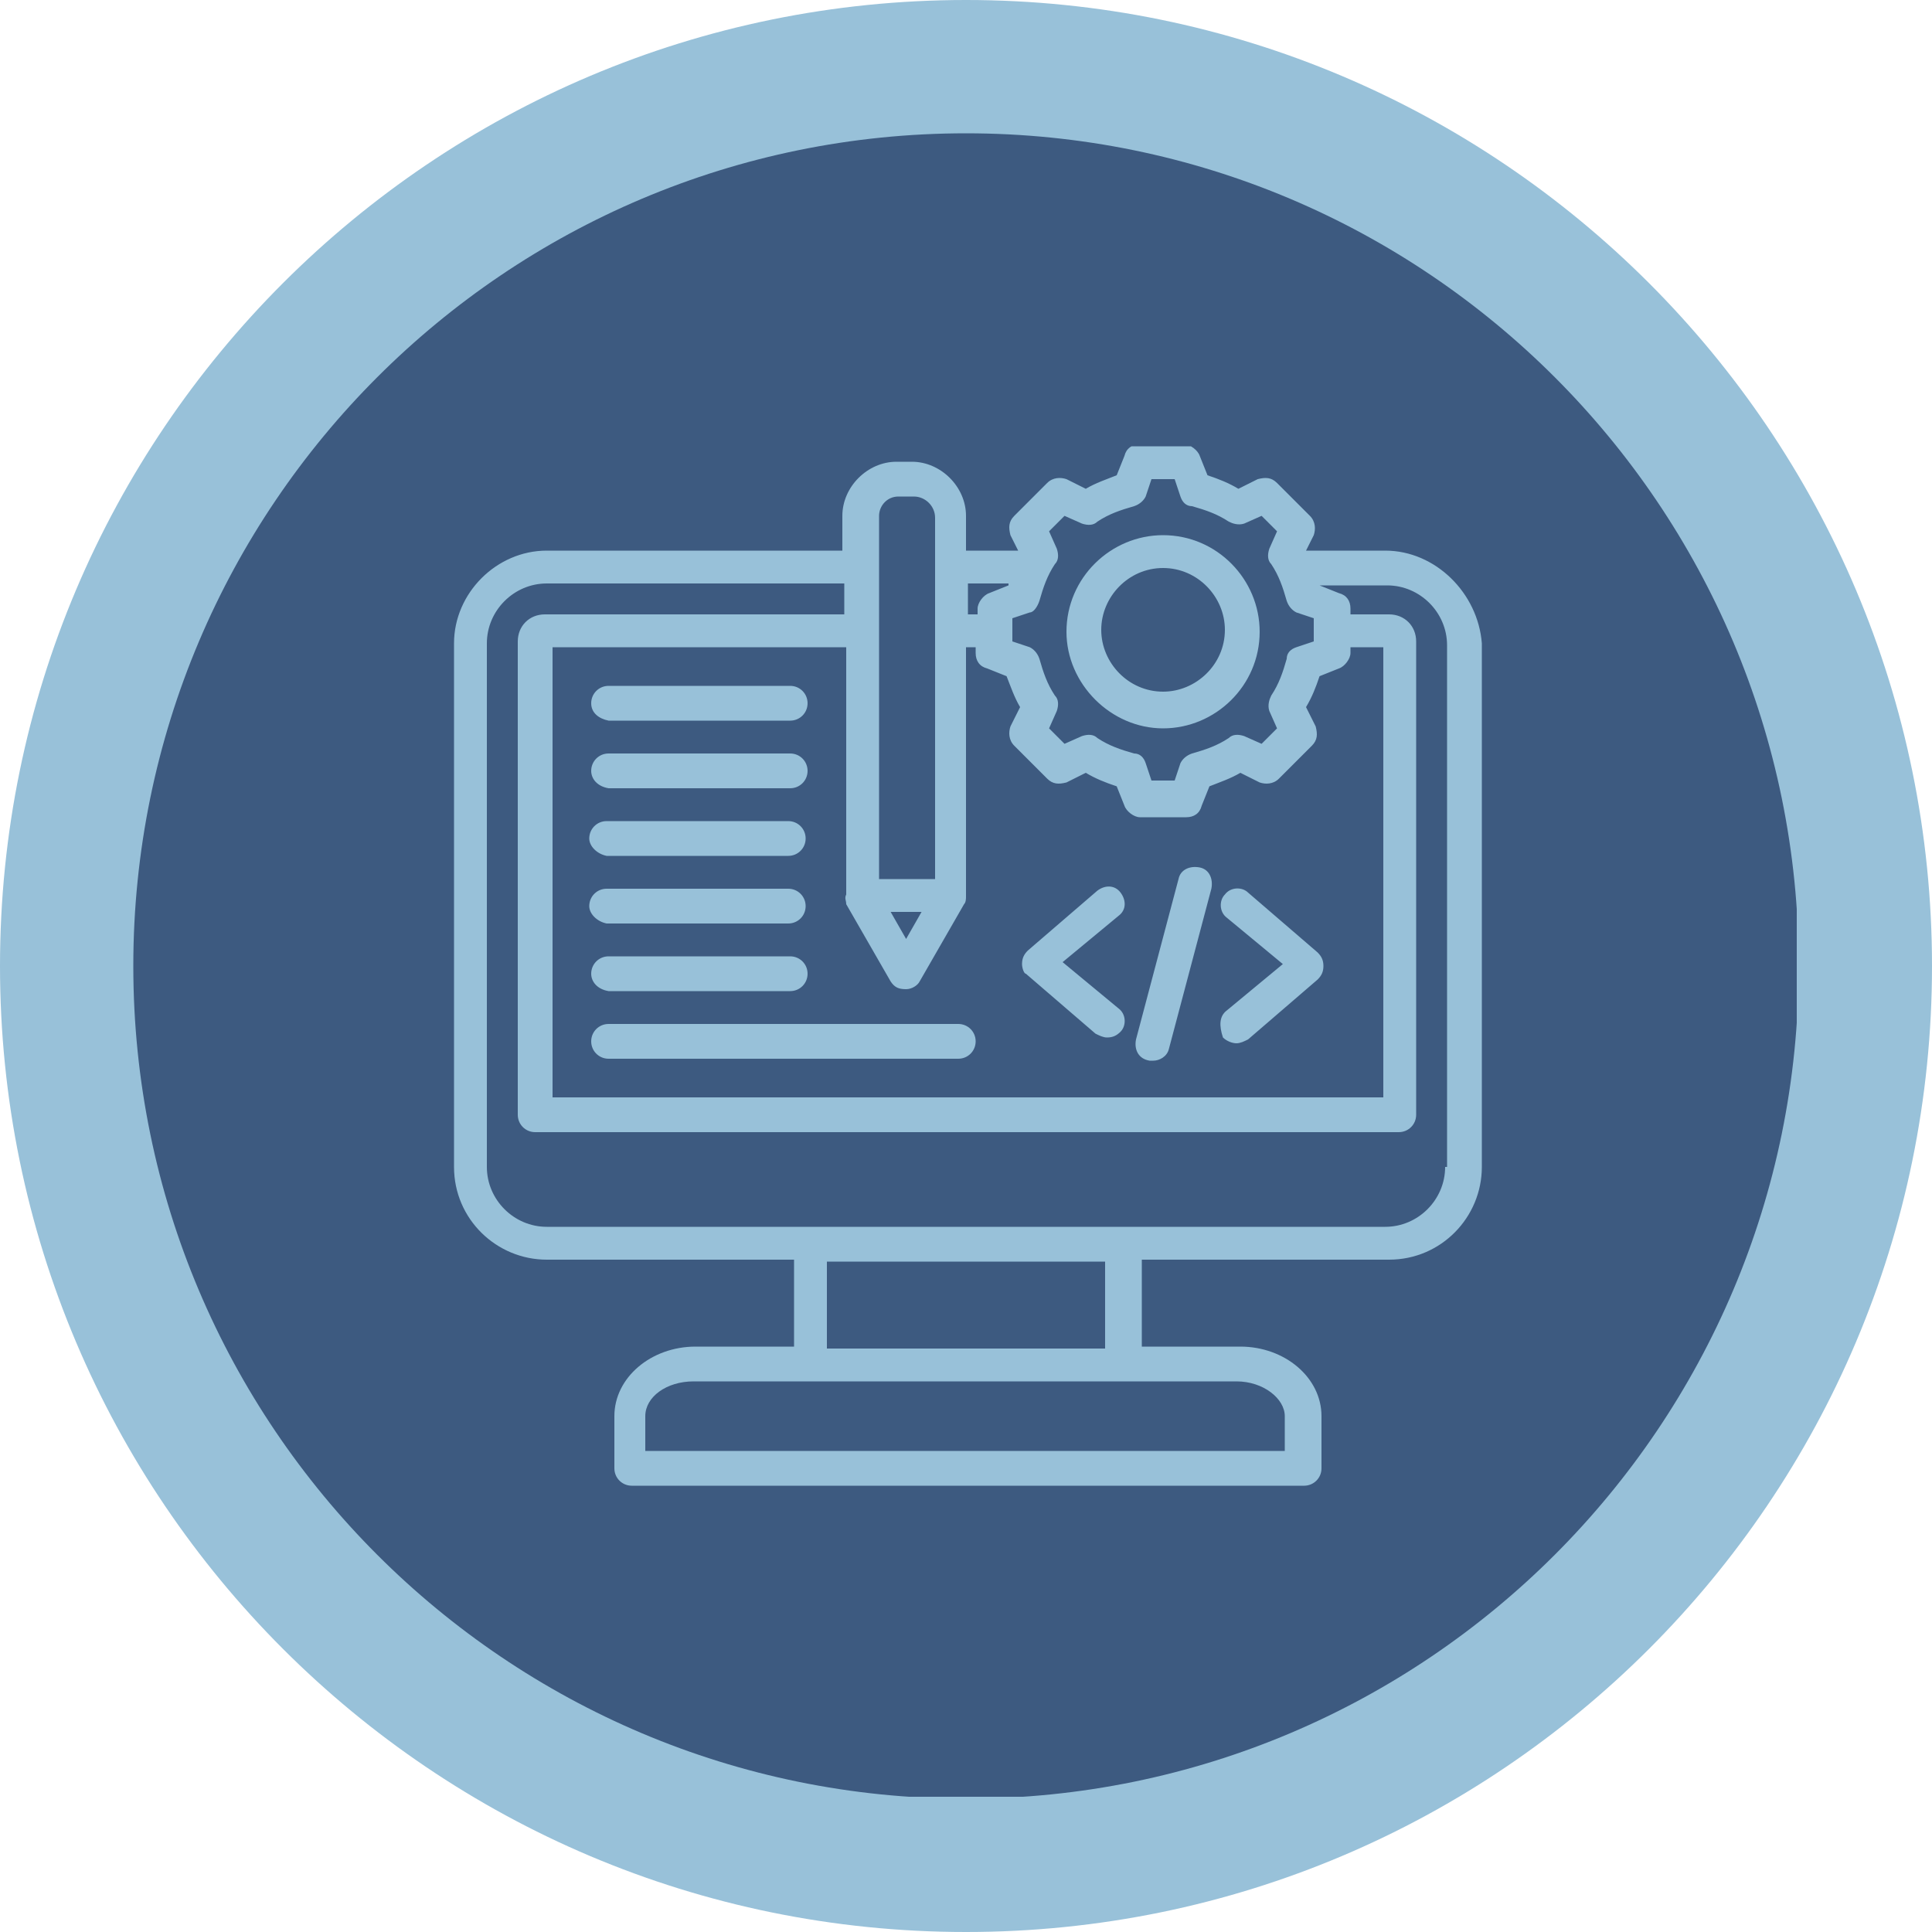 <?xml version="1.0" encoding="UTF-8"?>
<svg xmlns="http://www.w3.org/2000/svg" xmlns:xlink="http://www.w3.org/1999/xlink" version="1.1" id="Layer_1" x="0px" y="0px" viewBox="0 0 100 100" style="enable-background:new 0 0 100 100;" xml:space="preserve">
<style type="text/css">
	.st0{clip-path:url(#SVGID_00000012449142999532918470000018366529243339712654_);}
	.st1{clip-path:url(#SVGID_00000166665985863975588120000010332443527890347703_);}
	.st2{fill:#98C1D9;}
	.st3{clip-path:url(#SVGID_00000047017776670436770380000000841266479065824903_);}
	.st4{clip-path:url(#SVGID_00000014630835417327304720000018023245440126649221_);}
	.st5{fill:#3D5A80;}
	.st6{clip-path:url(#SVGID_00000072995297492452939570000016157116332841130167_);}
</style>
<g>
	<g>
		<defs>
			<rect id="SVGID_1_" width="100" height="100"></rect>
		</defs>
		<clipPath id="SVGID_00000064350867848669587360000000802750844872147899_">
			<use xlink:href="#SVGID_1_" style="overflow:visible;"></use>
		</clipPath>
		<g style="clip-path:url(#SVGID_00000064350867848669587360000000802750844872147899_);">
			<g>
				<defs>
					<path id="SVGID_00000054225143693574585720000011479684920558953661_" d="M50,0C22.4,0,0,22.4,0,50c0,27.6,22.4,50,50,50       c27.6,0,50-22.4,50-50C100,22.4,77.6,0,50,0z"></path>
				</defs>
				<clipPath id="SVGID_00000043456565844924876720000009538073944895823038_">
					<use xlink:href="#SVGID_00000054225143693574585720000011479684920558953661_" style="overflow:visible;"></use>
				</clipPath>
				<g style="clip-path:url(#SVGID_00000043456565844924876720000009538073944895823038_);">
					<path class="st2" d="M0,0h100v100H0V0z"></path>
				</g>
			</g>
		</g>
	</g>
	<g>
		<defs>
			<rect id="SVGID_00000111892864967391793090000011840980598676603063_" x="6.9" y="6.9" width="86.1" height="86.1"></rect>
		</defs>
		<clipPath id="SVGID_00000181789589449882751580000017857476168748871047_">
			<use xlink:href="#SVGID_00000111892864967391793090000011840980598676603063_" style="overflow:visible;"></use>
		</clipPath>
		<g style="clip-path:url(#SVGID_00000181789589449882751580000017857476168748871047_);">
			<g>
				<defs>
					<path id="SVGID_00000179612897530331182690000010319590701063028367_" d="M50,6.9C26.2,6.9,6.9,26.2,6.9,50       c0,23.8,19.3,43.1,43.1,43.1c23.8,0,43.1-19.3,43.1-43.1C93.1,26.2,73.8,6.9,50,6.9z"></path>
				</defs>
				<clipPath id="SVGID_00000157298022564395884690000003460431092812818085_">
					<use xlink:href="#SVGID_00000179612897530331182690000010319590701063028367_" style="overflow:visible;"></use>
				</clipPath>
				<g style="clip-path:url(#SVGID_00000157298022564395884690000003460431092812818085_);">
					<path class="st5" d="M6.9,6.9h86.1v86.1H6.9V6.9z"></path>
				</g>
			</g>
		</g>
	</g>
	<g>
		<defs>
			<rect id="SVGID_00000099638409395562877560000015561716374515934133_" x="23.5" y="23.1" width="53.2" height="54"></rect>
		</defs>
		<clipPath id="SVGID_00000018230314915522026240000009981181430145137837_">
			<use xlink:href="#SVGID_00000099638409395562877560000015561716374515934133_" style="overflow:visible;"></use>
		</clipPath>
		<g style="clip-path:url(#SVGID_00000018230314915522026240000009981181430145137837_);">
			<path class="st2" d="M71.7,28.5h-4.1l0.4-0.8c0.1-0.3,0.1-0.7-0.2-1l-1.7-1.7c-0.3-0.3-0.6-0.3-1-0.2l-1,0.5     c-0.5-0.3-1-0.5-1.6-0.7l-0.4-1c-0.1-0.3-0.5-0.6-0.8-0.6H59c-0.4,0-0.7,0.2-0.8,0.6l-0.4,1c-0.5,0.2-1.1,0.4-1.6,0.7l-1-0.5     c-0.3-0.1-0.7-0.1-1,0.2l-1.7,1.7c-0.3,0.3-0.3,0.6-0.2,1l0.4,0.8h-2.7v-1.8c0-1.5-1.3-2.8-2.8-2.8h-0.8c-1.5,0-2.8,1.3-2.8,2.8     v1.8H28.3c-2.6,0-4.8,2.2-4.8,4.8v27.1c0,2.7,2.2,4.8,4.8,4.8h12.8v4.5h-5.1c-2.3,0-4.2,1.6-4.2,3.6V76c0,0.5,0.4,0.9,0.9,0.9     h34.8c0.5,0,0.9-0.4,0.9-0.9v-2.7c0-2-1.9-3.6-4.2-3.6h-5.1v-4.5h12.8c2.7,0,4.8-2.2,4.8-4.8V33.3C76.5,30.7,74.3,28.5,71.7,28.5     z M53.8,31.1c0.2-0.7,0.4-1.3,0.8-1.9c0.2-0.2,0.2-0.5,0.1-0.8l-0.4-0.9l0.8-0.8l0.9,0.4c0.3,0.1,0.6,0.1,0.8-0.1     c0.6-0.4,1.2-0.6,1.9-0.8c0.3-0.1,0.5-0.3,0.6-0.5l0.3-0.9h1.2l0.3,0.9c0.1,0.3,0.3,0.5,0.6,0.5c0.7,0.2,1.3,0.4,1.9,0.8     c0.2,0.1,0.5,0.2,0.8,0.1l0.9-0.4l0.8,0.8l-0.4,0.9c-0.1,0.3-0.1,0.6,0.1,0.8c0.4,0.6,0.6,1.2,0.8,1.9c0.1,0.3,0.3,0.5,0.5,0.6     l0.9,0.3v1.2l-0.9,0.3c-0.3,0.1-0.5,0.3-0.5,0.6c-0.2,0.7-0.4,1.3-0.8,1.9c-0.1,0.2-0.2,0.5-0.1,0.8l0.4,0.9l-0.8,0.8l-0.9-0.4     c-0.3-0.1-0.6-0.1-0.8,0.1c-0.6,0.4-1.2,0.6-1.9,0.8c-0.3,0.1-0.5,0.3-0.6,0.5l-0.3,0.9h-1.2l-0.3-0.9c-0.1-0.3-0.3-0.5-0.6-0.5     c-0.7-0.2-1.3-0.4-1.9-0.8c-0.2-0.2-0.5-0.2-0.8-0.1l-0.9,0.4l-0.8-0.8l0.4-0.9c0.1-0.3,0.1-0.6-0.1-0.8     c-0.4-0.6-0.6-1.2-0.8-1.9c-0.1-0.3-0.3-0.5-0.5-0.6l-0.9-0.3v-1.2l0.9-0.3C53.5,31.7,53.7,31.4,53.8,31.1z M43.8,46.8l2.3,4     c0.2,0.3,0.4,0.4,0.8,0.4c0.3,0,0.6-0.2,0.7-0.4l2.3-4c0.1-0.1,0.1-0.3,0.1-0.4V33.5h0.5v0.3c0,0.4,0.2,0.7,0.6,0.8l1,0.4     c0.2,0.5,0.4,1.1,0.7,1.6l-0.5,1c-0.1,0.3-0.1,0.7,0.2,1l1.7,1.7c0.3,0.3,0.6,0.3,1,0.2l1-0.5c0.5,0.3,1,0.5,1.6,0.7l0.4,1     c0.1,0.3,0.5,0.6,0.8,0.6h2.4c0.4,0,0.7-0.2,0.8-0.6l0.4-1c0.5-0.2,1.1-0.4,1.6-0.7l1,0.5c0.3,0.1,0.7,0.1,1-0.2l1.7-1.7     c0.3-0.3,0.3-0.6,0.2-1l-0.5-1c0.3-0.5,0.5-1,0.7-1.6l1-0.4c0.3-0.1,0.6-0.5,0.6-0.8v-0.3h1.7v23.3h-43V33.5h15.2v12.8     C43.7,46.5,43.8,46.6,43.8,46.8z M46.1,47.2h1.6l-0.8,1.4L46.1,47.2z M52.2,30.3C52.2,30.3,52.2,30.3,52.2,30.3l-1,0.4     c-0.3,0.1-0.6,0.5-0.6,0.8v0.3h-0.5v-1.6H52.2z M46.5,25.7h0.8c0.6,0,1.1,0.5,1.1,1.1v18.7h-2.9V26.7     C45.5,26.2,45.9,25.7,46.5,25.7z M66.5,73.3v1.8H33.4v-1.8c0-1,1.1-1.8,2.5-1.8H64C65.4,71.5,66.5,72.4,66.5,73.3z M57.2,69.8     H42.8v-4.5h14.4V69.8z M74.8,60.4c0,1.7-1.4,3.1-3.1,3.1H28.3c-1.7,0-3.1-1.4-3.1-3.1V33.3c0-1.7,1.4-3.1,3.1-3.1h15.4v1.6H28.2     c-0.8,0-1.4,0.6-1.4,1.4v24.5c0,0.5,0.4,0.9,0.9,0.9h44.7c0.5,0,0.9-0.4,0.9-0.9V33.2c0-0.8-0.6-1.4-1.4-1.4h-2v-0.3     c0-0.4-0.2-0.7-0.6-0.8l-1-0.4c0,0,0,0,0,0h3.5c1.7,0,3.1,1.4,3.1,3.1V60.4z M60.2,37.7c2.7,0,5-2.2,5-5c0-2.7-2.2-5-5-5     c-2.7,0-5,2.2-5,5C55.2,35.4,57.5,37.7,60.2,37.7z M60.2,29.4c1.8,0,3.2,1.5,3.2,3.2c0,1.8-1.5,3.2-3.2,3.2     c-1.8,0-3.2-1.5-3.2-3.2C57,30.9,58.4,29.4,60.2,29.4z M58.8,53.8l2.2-8.3c0.1-0.5,0.6-0.7,1.1-0.6c0.5,0.1,0.7,0.6,0.6,1.1     l-2.2,8.3c-0.1,0.4-0.5,0.6-0.8,0.6c-0.1,0-0.2,0-0.2,0C58.9,54.8,58.7,54.3,58.8,53.8z M52.9,49.9c0-0.3,0.1-0.5,0.3-0.7     l3.6-3.1c0.4-0.3,0.9-0.3,1.2,0.1s0.3,0.9-0.1,1.2l-2.9,2.4l2.9,2.4c0.4,0.3,0.4,0.9,0.1,1.2c-0.2,0.2-0.4,0.3-0.7,0.3     c-0.2,0-0.4-0.1-0.6-0.2l-3.6-3.1C53,50.4,52.9,50.1,52.9,49.9z M63.5,52.3l2.9-2.4l-2.9-2.4c-0.4-0.3-0.4-0.9-0.1-1.2     c0.3-0.4,0.9-0.4,1.2-0.1l3.6,3.1c0.2,0.2,0.3,0.4,0.3,0.7c0,0.3-0.1,0.5-0.3,0.7l-3.6,3.1c-0.2,0.1-0.4,0.2-0.6,0.2     c-0.2,0-0.5-0.1-0.7-0.3C63.1,53.1,63.1,52.6,63.5,52.3z M31.5,53h18.1c0.5,0,0.9,0.4,0.9,0.9s-0.4,0.9-0.9,0.9H31.5     c-0.5,0-0.9-0.4-0.9-0.9S31,53,31.5,53z M30.5,46.9c0-0.5,0.4-0.9,0.9-0.9h9.4c0.5,0,0.9,0.4,0.9,0.9s-0.4,0.9-0.9,0.9h-9.4     C30.9,47.7,30.5,47.3,30.5,46.9z M30.6,50.4c0-0.5,0.4-0.9,0.9-0.9h9.4c0.5,0,0.9,0.4,0.9,0.9c0,0.5-0.4,0.9-0.9,0.9h-9.4     C30.9,51.2,30.6,50.8,30.6,50.4z M30.6,36.4c0-0.5,0.4-0.9,0.9-0.9h9.4c0.5,0,0.9,0.4,0.9,0.9c0,0.5-0.4,0.9-0.9,0.9h-9.4     C31,37.2,30.6,36.9,30.6,36.4z M30.6,39.9c0-0.5,0.4-0.9,0.9-0.9h9.4c0.5,0,0.9,0.4,0.9,0.9c0,0.5-0.4,0.9-0.9,0.9h-9.4     C30.9,40.7,30.6,40.3,30.6,39.9z M30.5,43.4c0-0.5,0.4-0.9,0.9-0.9h9.4c0.5,0,0.9,0.4,0.9,0.9c0,0.5-0.4,0.9-0.9,0.9h-9.4     C30.9,44.2,30.5,43.8,30.5,43.4z"></path>
		</g>
	</g>
</g>
</svg>
